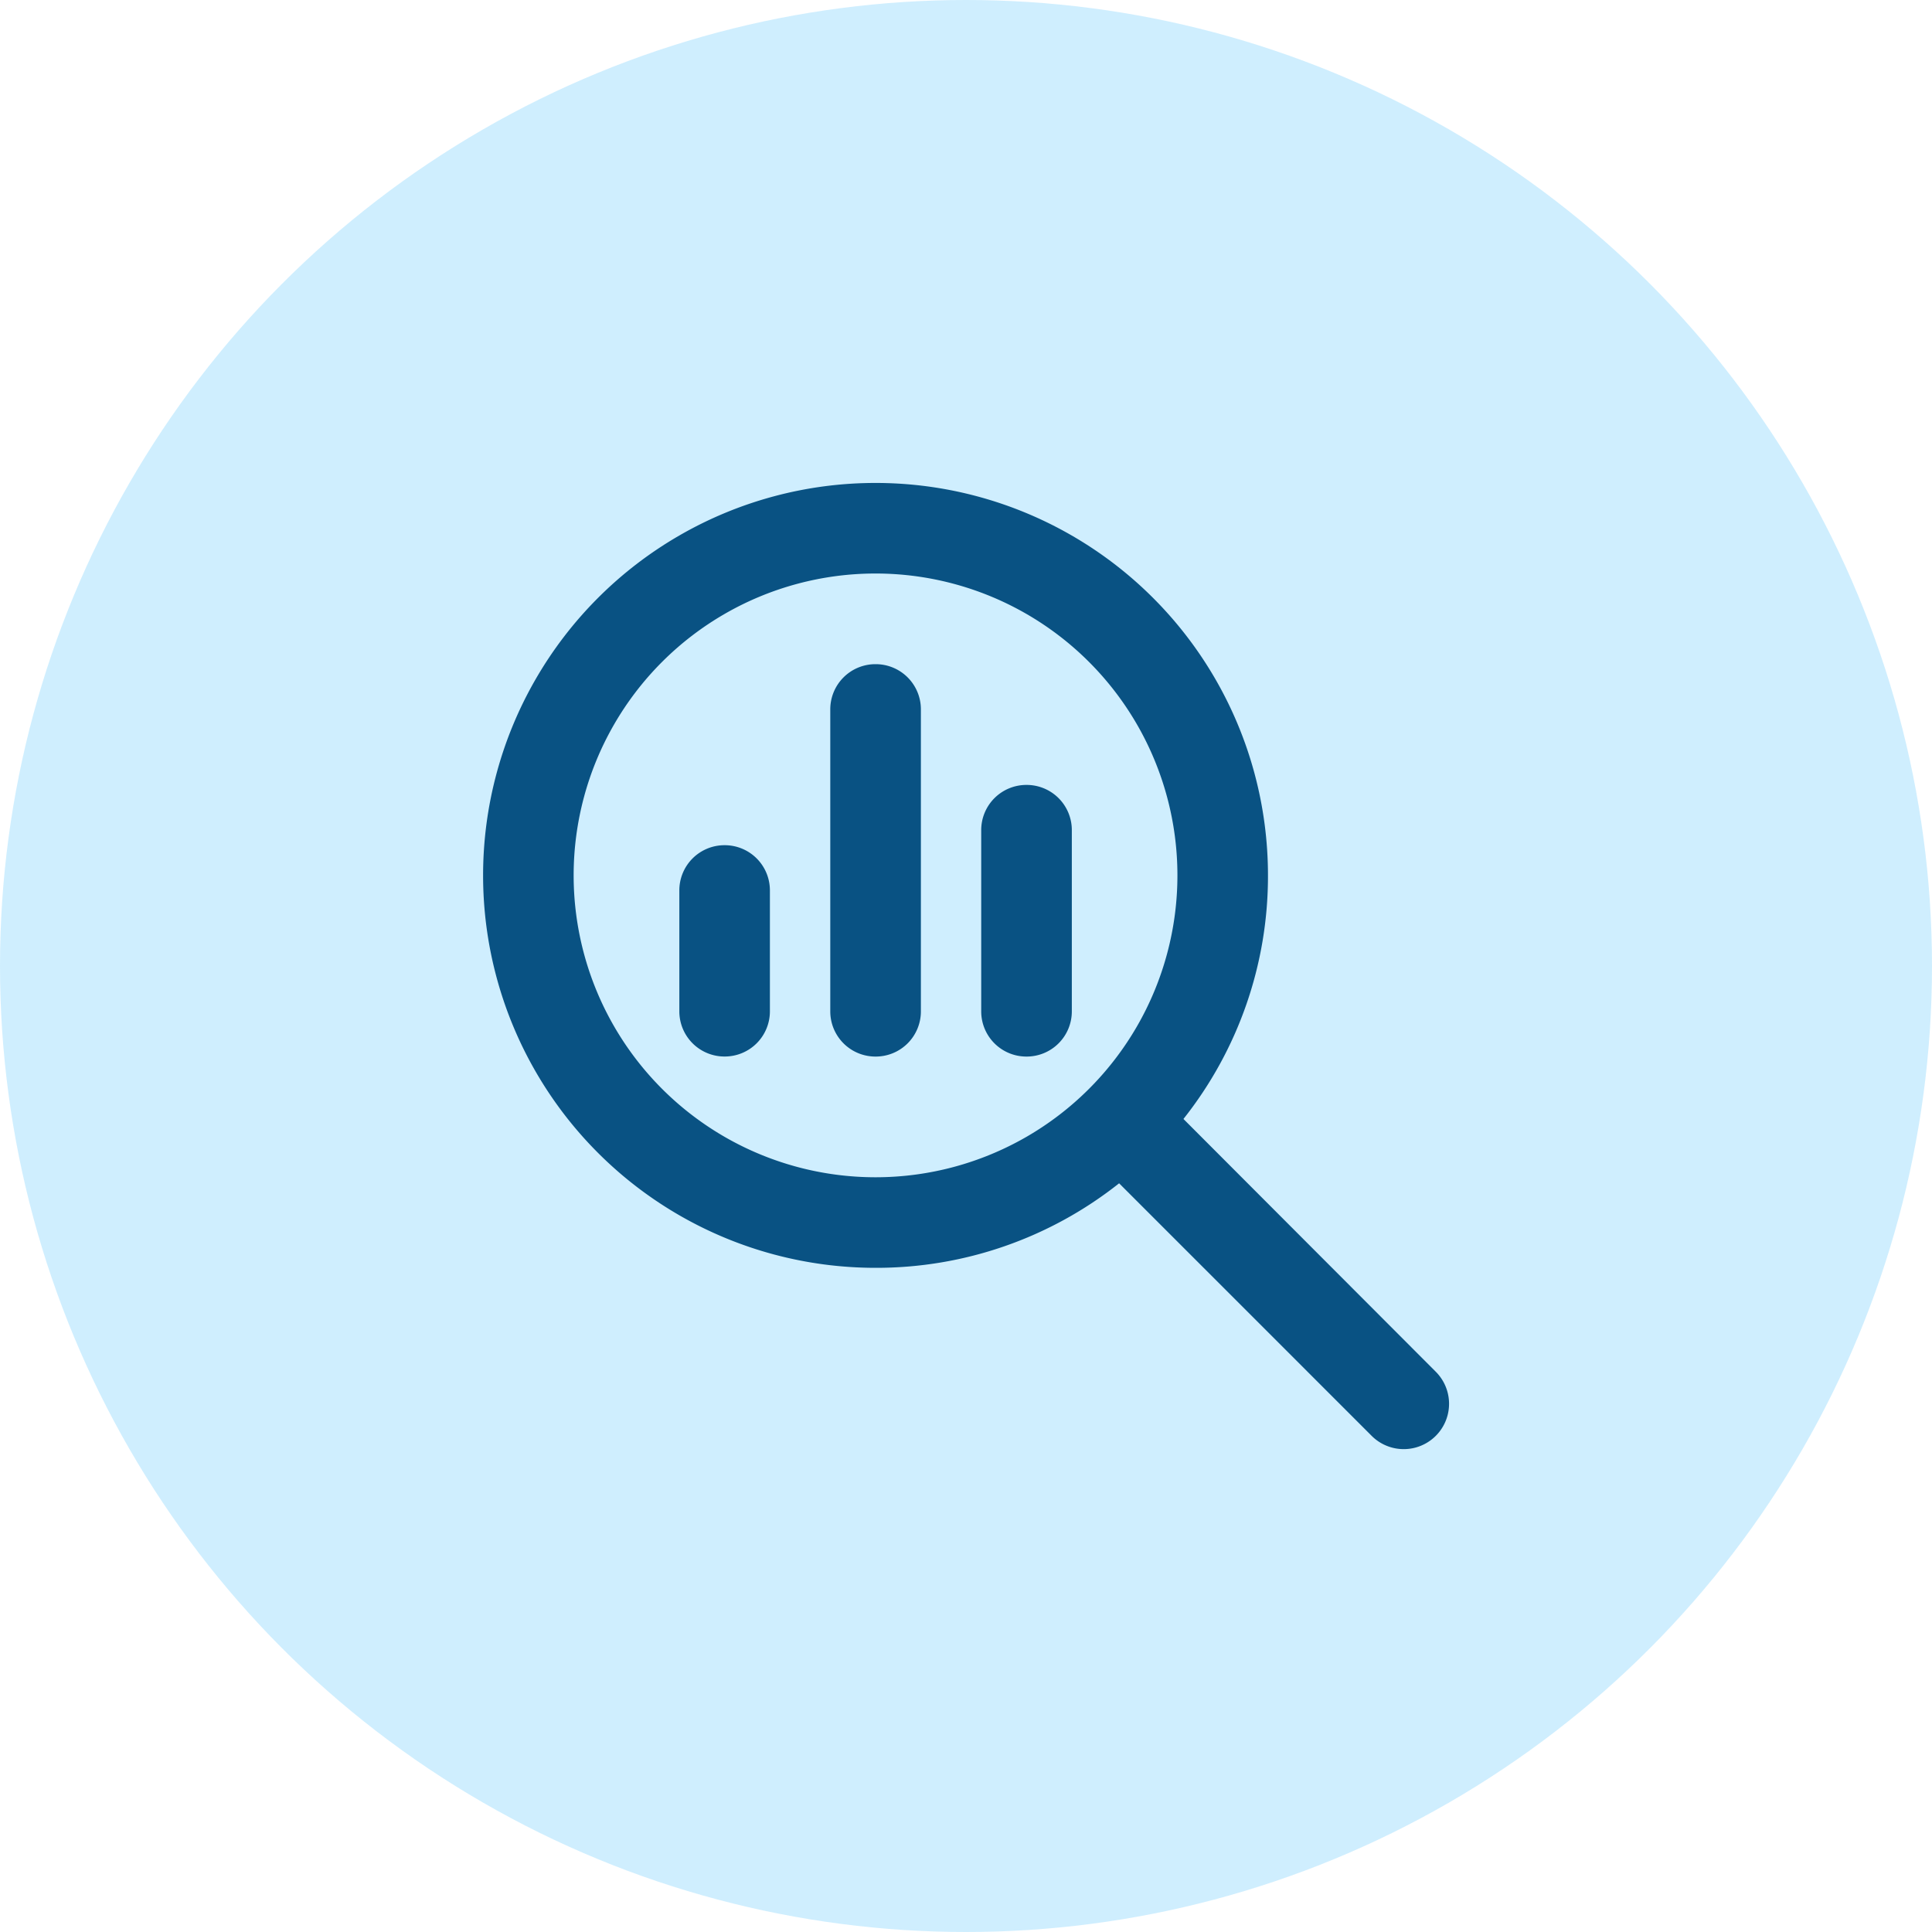 <svg xmlns="http://www.w3.org/2000/svg" width="40" height="40" viewBox="0 0 40 40">
  <g id="Track_icon" data-name="Track icon" transform="translate(-258 -1559)">
    <circle id="Ellipse_166" data-name="Ellipse 166" cx="20" cy="20" r="20" transform="translate(258 1559)" fill="#0aa6fb" opacity="0.194"/>
    <path id="Path_11572" data-name="Path 11572" d="M8.125-15.625A6.25,6.25,0,0,1,13.538-12.5a6.25,6.25,0,0,1,0,6.25A6.25,6.25,0,0,1,8.125-3.125,6.25,6.25,0,0,1,2.712-6.25a6.25,6.25,0,0,1,0-6.25A6.25,6.25,0,0,1,8.125-15.625Zm0,14.375A8.086,8.086,0,0,0,13.168-3l5.23,5.23A.936.936,0,0,0,19.723.9L14.5-4.332A8.086,8.086,0,0,0,16.25-9.375,8.124,8.124,0,0,0,8.125-17.5,8.124,8.124,0,0,0,0-9.375,8.124,8.124,0,0,0,8.125-1.25ZM4.063-9.062v2.5A.935.935,0,0,0,5-5.625a.935.935,0,0,0,.938-.937v-2.5A.935.935,0,0,0,5-10,.935.935,0,0,0,4.063-9.062Zm3.125-3.75v6.25a.935.935,0,0,0,.938.938.935.935,0,0,0,.938-.937v-6.25a.935.935,0,0,0-.937-.937A.935.935,0,0,0,7.188-12.812Zm3.125,2.5v3.75a.935.935,0,0,0,.938.938.935.935,0,0,0,.938-.937v-3.75a.935.935,0,0,0-.937-.937A.935.935,0,0,0,10.313-10.312Z" transform="translate(268.002 1586.499)" fill="#095283"/>
  </g>
</svg>
